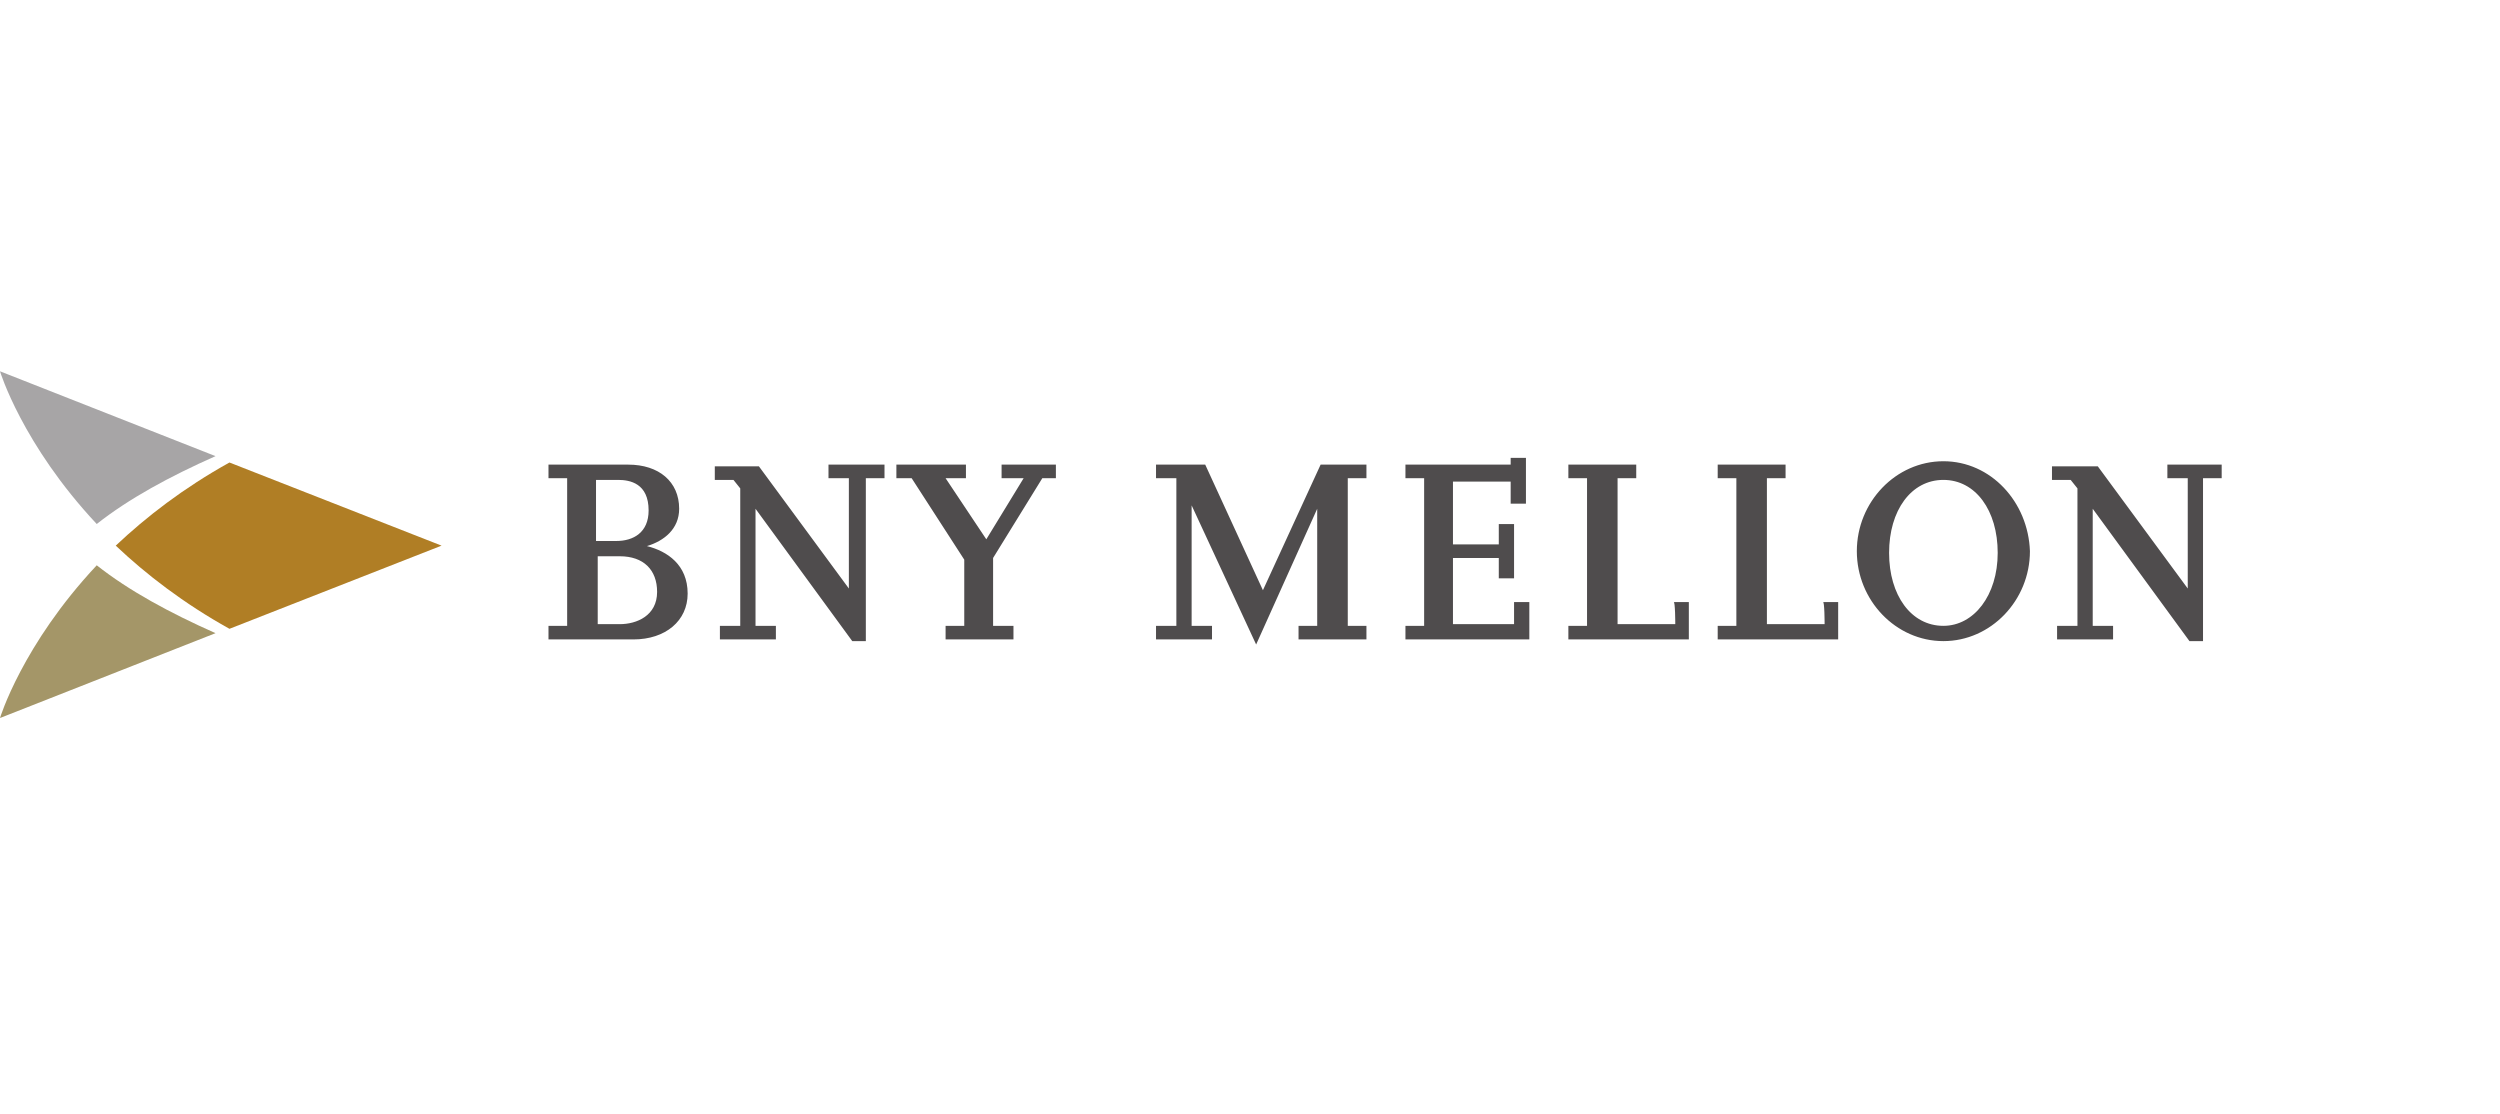 <?xml version="1.0" encoding="UTF-8"?>
<svg xmlns="http://www.w3.org/2000/svg" width="101" height="45" viewBox="0 0 101 45" fill="none">
  <path d="M17.839 22.044L9.27 18.685C7.419 19.713 5.91 20.879 4.676 22.044C5.91 23.21 7.419 24.375 9.27 25.404L17.839 22.044Z" fill="#B07E25"></path>
  <path d="M0 15C0 15 0.891 17.948 3.908 21.17C5.21 20.142 6.856 19.25 8.707 18.428L0 15Z" fill="#A7A5A6"></path>
  <path d="M0 29.008C0 29.008 0.891 26.06 3.908 22.838C5.21 23.866 6.856 24.758 8.707 25.58L0 29.008Z" fill="#A49668"></path>
  <path d="M61.099 25.216H58.7V22.542H60.551V23.365H61.168V21.171H60.551V21.993H58.7V19.457H61.031V20.348H61.648V18.497H61.031V18.771H56.78V19.32H57.535V25.284H56.78V25.833H61.785V24.324H61.168V25.216H61.099ZM87.562 18.771V19.32H88.385V23.776L84.751 18.84H82.9V19.388H83.655L83.929 19.731V25.284H83.106V25.833H85.368V25.284H84.546V20.554L88.454 25.901H89.002V19.32H89.756V18.771H87.562ZM78.513 18.634C76.593 18.634 75.016 20.279 75.016 22.268C75.016 24.256 76.593 25.901 78.513 25.901C80.432 25.901 82.009 24.256 82.009 22.268C81.941 20.279 80.432 18.634 78.513 18.634ZM78.513 25.284C77.21 25.284 76.319 24.05 76.319 22.336C76.319 20.622 77.21 19.388 78.513 19.388C79.815 19.388 80.707 20.622 80.707 22.336C80.707 24.05 79.747 25.284 78.513 25.284ZM51.022 23.845L48.691 18.771H46.703V19.32H47.525V25.284H46.703V25.833H48.965V25.284H48.142V20.417L50.748 26.038L53.215 20.554V25.284H52.461V25.833H55.204V25.284H54.45V19.32H55.204V18.771H53.353C53.353 18.771 51.022 23.845 51.022 23.845ZM67.681 25.216H65.35V19.32H66.104V18.771H63.362V19.32H64.116V25.284H63.362V25.833H68.229V24.324H67.612C67.681 24.256 67.681 25.216 67.681 25.216ZM73.714 25.216H71.383V19.32H72.137V18.771H69.395V19.32H70.149V25.284H69.395V25.833H74.262V24.324H73.645C73.714 24.256 73.714 25.216 73.714 25.216ZM40.464 19.32H41.355L39.847 21.788L38.202 19.32H39.024V18.771H36.214V19.32H36.831L38.956 22.61V25.284H38.202V25.833H40.944V25.284H40.121V22.542L42.109 19.32H42.658V18.771H40.464V19.32ZM26.136 22.062C26.821 21.856 27.438 21.376 27.438 20.554C27.438 19.457 26.616 18.771 25.382 18.771H22.159V19.32H22.913V25.284H22.159V25.833H25.587C26.89 25.833 27.781 25.078 27.781 23.982C27.781 22.816 26.958 22.268 26.136 22.062ZM24.079 19.388H24.97C25.45 19.388 26.204 19.525 26.204 20.622C26.204 21.514 25.587 21.856 24.902 21.856H24.079V19.388ZM25.039 25.216H24.148V22.473H25.039C25.999 22.473 26.547 23.022 26.547 23.913C26.547 24.873 25.724 25.216 25.039 25.216ZM33.471 19.32H34.294V23.776L30.66 18.84H28.878V19.388H29.632L29.906 19.731V25.284H29.084V25.833H31.346V25.284H30.523V20.554L34.431 25.901H34.98V19.32H35.734V18.771H33.471V19.32Z" fill="#4F4C4D"></path>
</svg>
